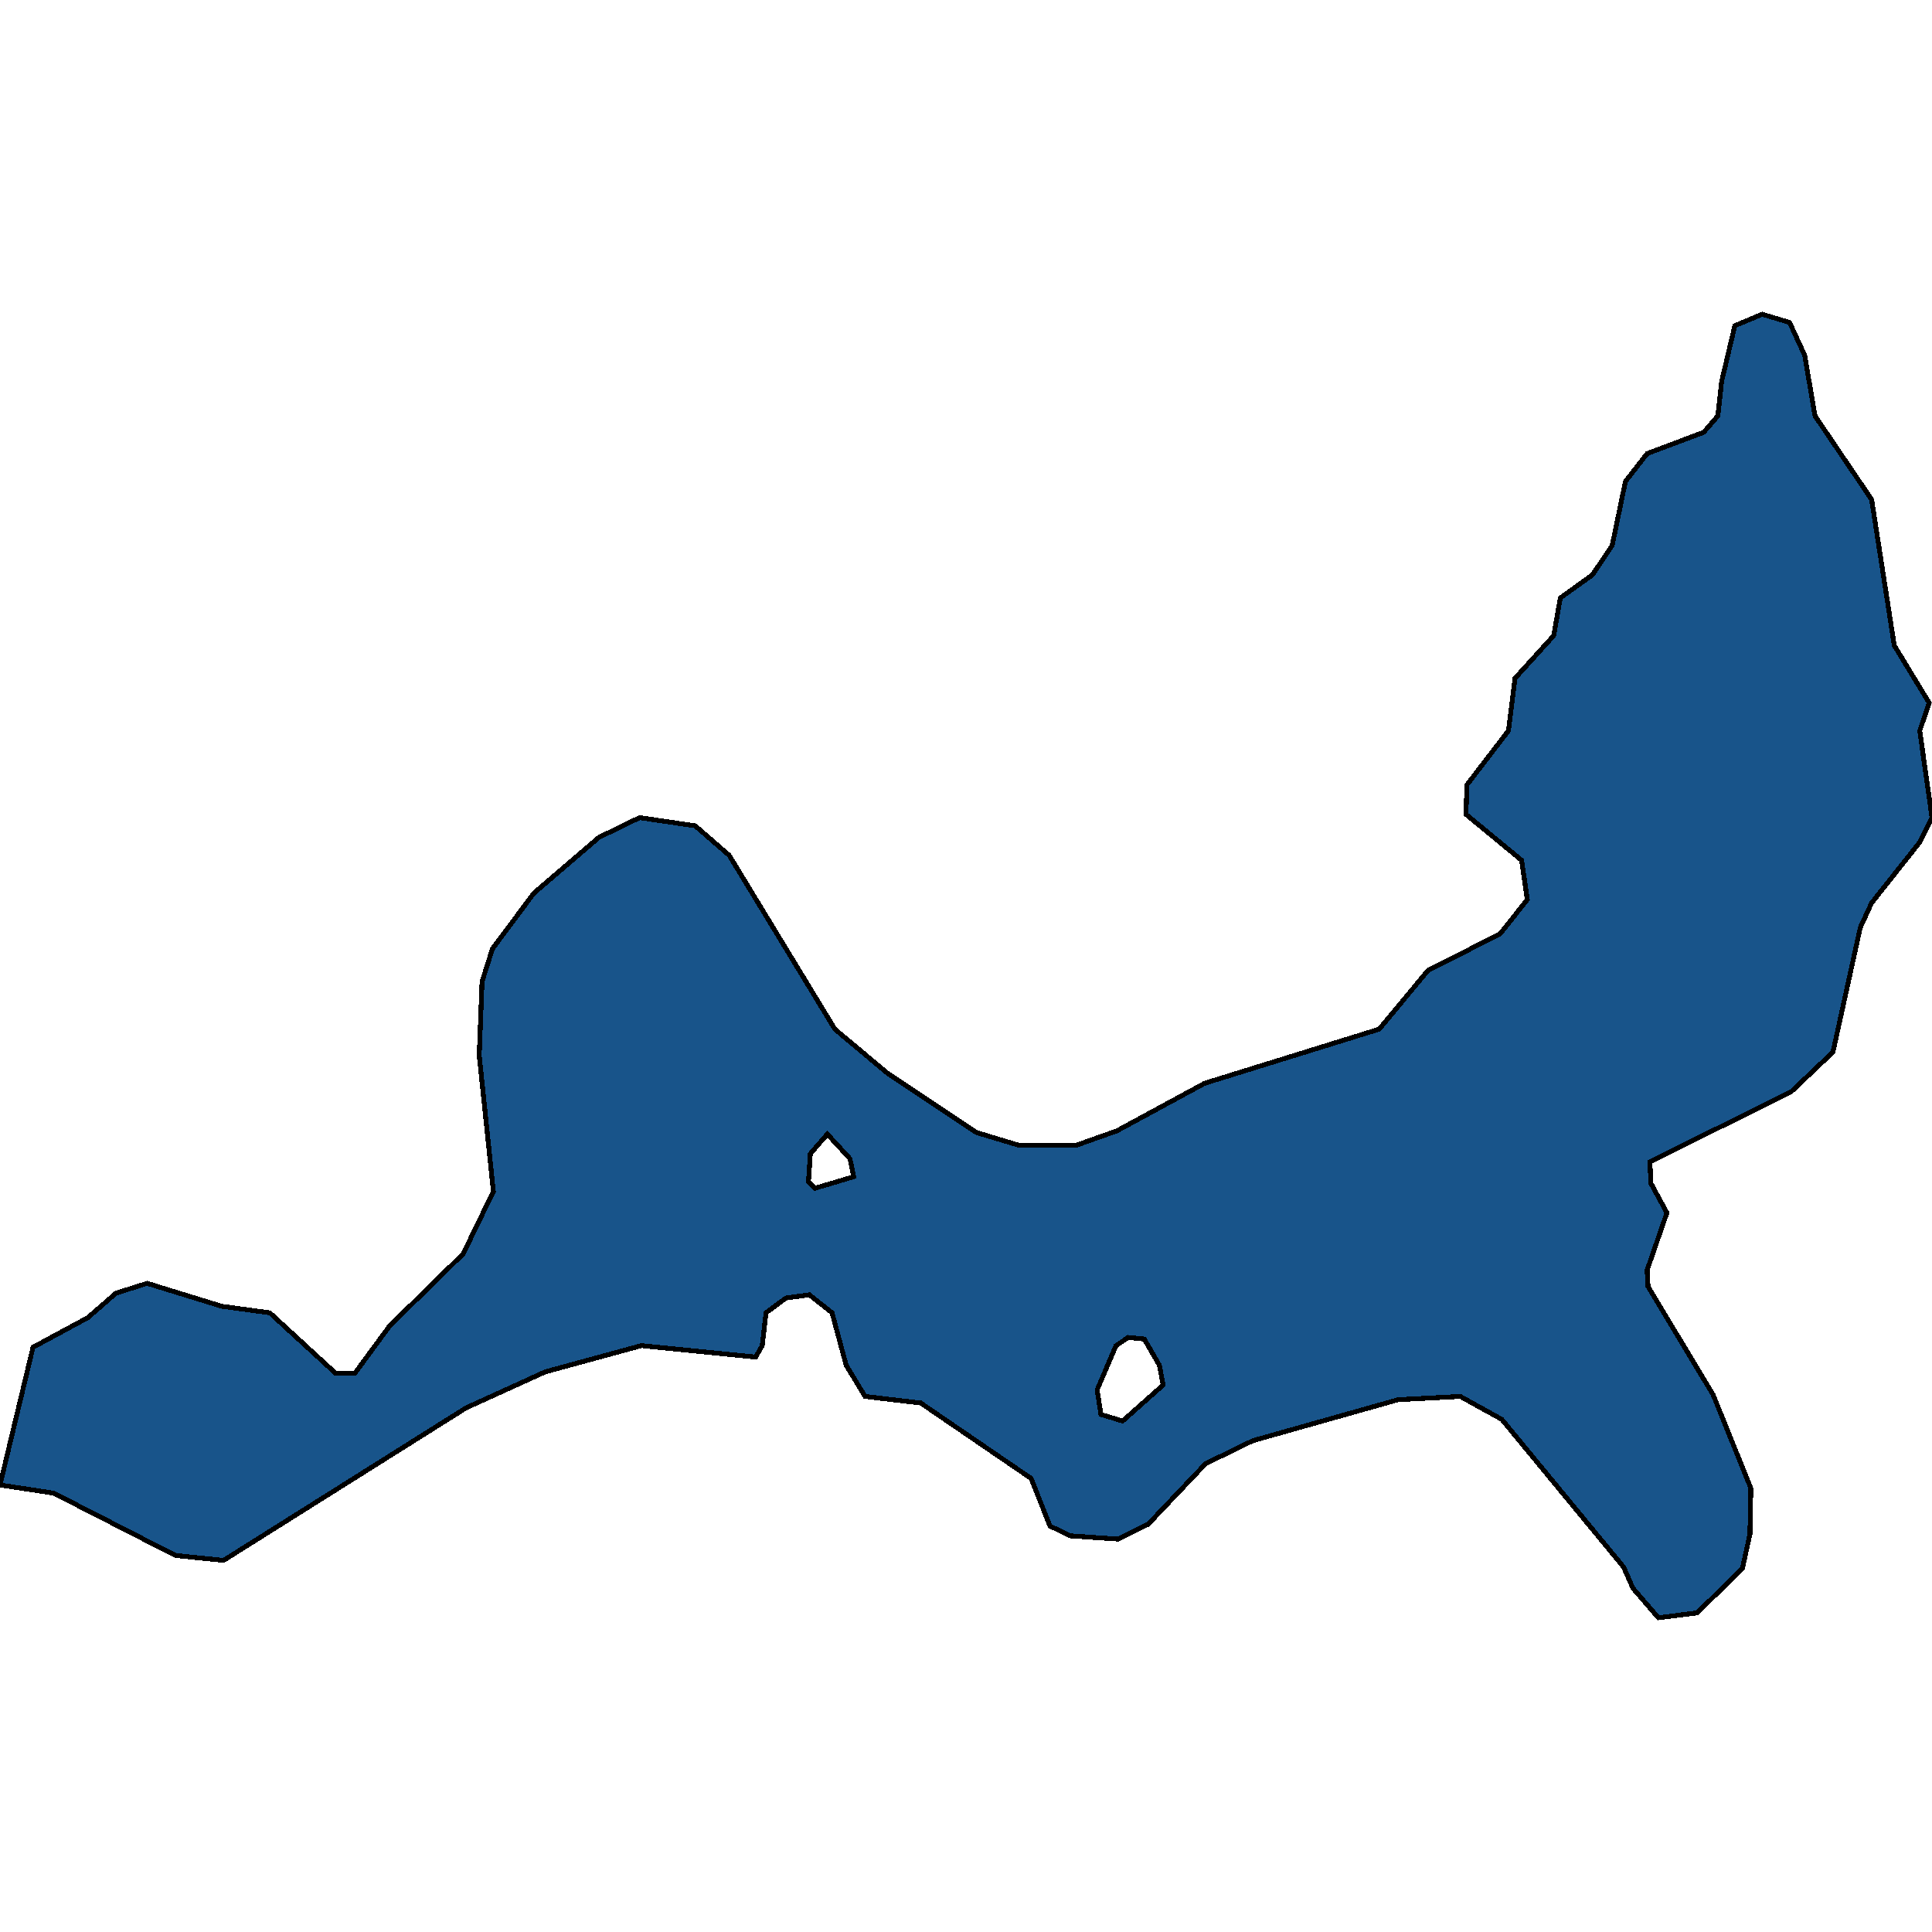 <svg xmlns="http://www.w3.org/2000/svg" width="400" height="400"><path style="stroke: black; fill: #18548a; shape-rendering: crispEdges; stroke-width: 1px;" d="M343.359,334.943L338.086,328.833L336.133,324.42L310.937,293.869L302.344,289.117L289.453,289.796L259.375,298.282L249.609,303.035L237.695,315.594L231.445,318.649L221.484,317.97L217.383,315.934L213.477,306.09L190.625,290.475L179.102,289.117L175.195,282.667L172.266,271.805L167.578,268.07L162.695,268.749L158.594,271.805L157.812,278.594L156.445,280.97L132.812,278.594L112.891,284.025L96.484,291.493L46.289,323.062L36.328,322.044L11.133,309.145L0,307.447L6.836,278.933L18.164,272.823L24.023,267.731L30.469,265.694L45.898,270.447L55.859,271.805L69.531,284.365L73.437,284.365L80.664,274.52L95.898,259.584L102.148,246.684L99.219,218.508L99.805,203.232L101.953,196.442L110.547,184.9L124.023,173.357L132.422,169.283L143.945,170.981L150.977,177.092L172.852,213.077L183.789,222.242L202.148,234.463L211.133,237.179L222.656,237.179L231.25,234.124L249.414,224.279L285.547,213.077L295.703,200.855L310.547,193.387L316.211,186.258L315.039,178.11L303.516,168.605L303.711,162.494L312.305,151.291L313.672,140.427L321.68,131.6L323.047,123.792L329.687,119.039L333.789,112.928L336.523,99.687L341.016,93.915L352.734,89.502L355.664,86.107L356.445,78.977L359.18,67.434L364.844,65.057L370.508,66.755L373.633,73.545L375.781,86.107L387.5,103.422L392.187,133.637L399.414,145.519L397.461,151.291L400,169.283L397.461,174.376L387.5,186.937L385.156,192.029L379.492,217.829L370.898,225.977L341.602,240.574L341.797,244.987L345.117,251.097L341.016,262.978L341.211,266.373L354.687,288.777L362.5,308.126L362.305,317.631L360.742,324.759L351.367,333.924ZM232.422,294.209L240.82,286.741L240.039,282.667L236.914,277.236L233.594,276.896L231.055,278.594L227.148,287.759L227.93,292.851ZM168.75,246.005L176.758,243.629L175.977,239.895L171.289,234.803L167.773,238.876L167.383,244.647Z"></path></svg>